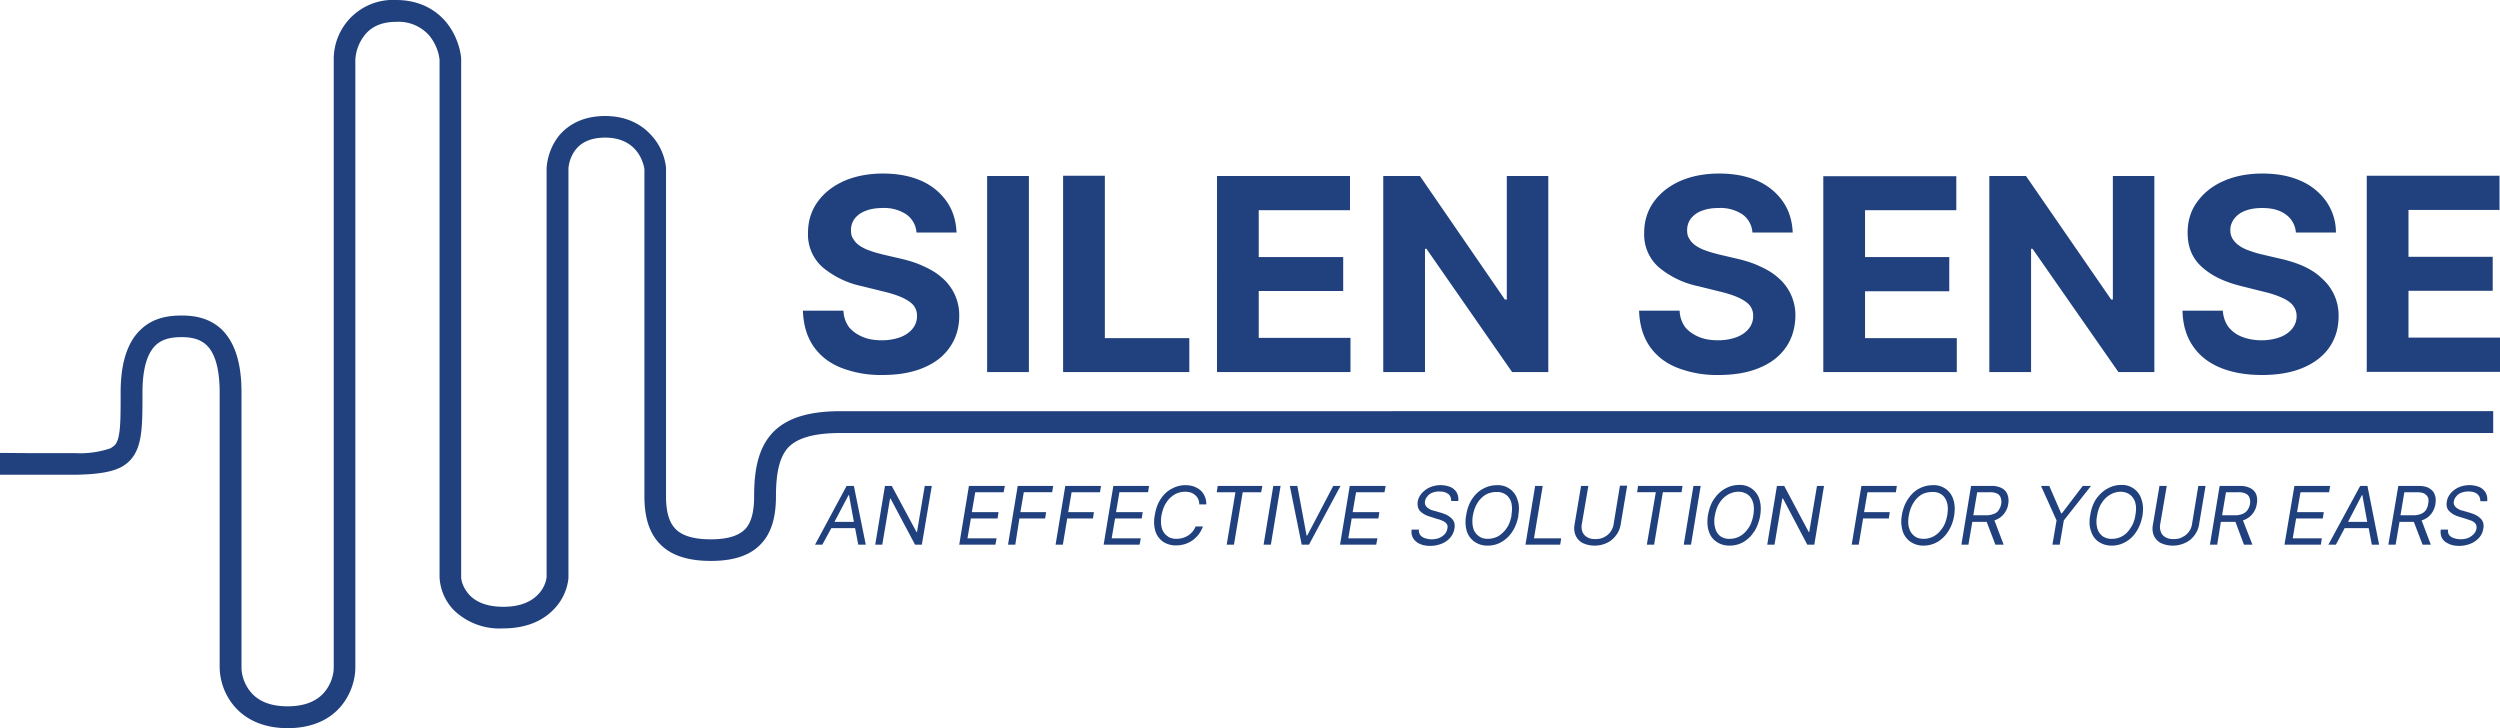 <svg xmlns="http://www.w3.org/2000/svg" width="103" height="30" viewBox="0 0 103 30" fill="none"><path fill-rule="evenodd" clip-rule="evenodd" d="M14.64 2.45V27.5c0 .43-.14 1.04-.57 1.57-.44.54-1.16.93-2.22.93-1.06 0-1.78-.4-2.22-.93a2.55 2.55 0 0 1-.58-1.57V16.17c0-1.16-.27-1.7-.55-1.96-.27-.25-.63-.32-1.01-.32-.4 0-.77.06-1.05.31s-.57.78-.57 1.97v.05c0 .77 0 1.4-.1 1.88-.05.25-.13.48-.27.69a1.4 1.4 0 0 1-.56.48c-.44.21-1.04.27-1.8.29H0v-.9l1.38.01h1.74a3.86 3.86 0 0 0 1.43-.2c.1-.06.17-.11.22-.18.05-.08.1-.19.13-.37.07-.37.07-.91.07-1.75 0-1.32.33-2.15.87-2.63.54-.49 1.2-.54 1.65-.54.46 0 1.1.07 1.63.56.52.5.83 1.32.83 2.6V27.5c0 .26.09.66.37 1 .26.32.71.6 1.53.6.81 0 1.27-.28 1.53-.6.28-.34.37-.74.37-1V2.43A2.44 2.44 0 0 1 16.32 0c.96 0 1.63.4 2.06.91.41.5.59 1.1.62 1.5v21.36c0 .18.1.48.34.74.23.25.65.49 1.4.49.74 0 1.17-.24 1.42-.5.25-.25.35-.56.36-.74V6.94c.02-.38.15-.9.52-1.36.39-.46 1-.8 1.89-.8.88 0 1.5.34 1.91.8.4.43.56.95.6 1.32v13.55c0 .64.13 1.06.37 1.32s.67.45 1.48.45c.8 0 1.21-.2 1.43-.44.23-.26.35-.68.35-1.34 0-1.05.16-1.96.75-2.6.6-.64 1.54-.9 2.83-.9H102.72v.9H34.65c-1.21 0-1.83.24-2.18.6-.34.38-.5 1-.5 2 0 .73-.13 1.43-.58 1.93-.46.52-1.17.74-2.1.74-.94 0-1.66-.22-2.13-.73-.47-.5-.61-1.2-.61-1.94V6.97c-.03-.2-.13-.53-.37-.8s-.62-.5-1.25-.5c-.64 0-1 .23-1.2.48-.22.27-.3.6-.31.8v16.86c-.03.37-.2.9-.63 1.32-.43.44-1.1.76-2.06.76a2.7 2.7 0 0 1-2.04-.76 2.1 2.1 0 0 1-.58-1.34V2.46a1.92 1.92 0 0 0-.42-.99A1.68 1.68 0 0 0 16.32.9c-.69 0-1.09.27-1.32.58a1.8 1.8 0 0 0-.36.98Zm23.12 7.13a1 1 0 0 0-.41-.74 1.63 1.63 0 0 0-.98-.27c-.28 0-.52.04-.71.12a1 1 0 0 0-.45.32c-.1.14-.15.3-.15.46 0 .15.02.28.1.38.06.11.15.2.27.28.12.08.26.15.42.2.15.06.32.1.5.15l.73.17c.35.08.68.18.97.32.3.13.56.29.77.48a2.02 2.02 0 0 1 .7 1.58c0 .49-.14.92-.39 1.28s-.6.64-1.08.84c-.47.2-1.03.3-1.7.3a4.5 4.5 0 0 1-1.7-.3c-.5-.2-.87-.5-1.14-.89-.27-.4-.41-.88-.43-1.46h1.67c.01.27.1.5.23.68.14.17.33.3.56.4.24.1.5.14.8.14.29 0 .54-.05.76-.13.21-.08.38-.2.5-.35a.8.8 0 0 0 .18-.52.67.67 0 0 0-.16-.46c-.11-.12-.27-.22-.47-.31-.2-.09-.46-.17-.75-.24l-.89-.22a3.72 3.72 0 0 1-1.62-.78 1.8 1.8 0 0 1-.6-1.42c0-.49.14-.92.4-1.28.27-.37.63-.65 1.1-.86.47-.2 1-.3 1.59-.3.6 0 1.13.1 1.58.3.45.2.8.5 1.05.86s.38.79.4 1.27h-1.65Zm4.63-2.33v8.08h-1.72V7.25h1.72Zm1.41 0v8.08H49v-1.4h-3.48V7.24H43.8Zm6.34 8.08V7.25h5.48v1.41h-3.76v1.93h3.48v1.4h-3.48v1.93h3.78v1.41h-5.5Zm13.65 0V7.25h-1.71v5.09H62L58.5 7.25h-1.51v8.08h1.72v-5.08h.06l3.53 5.08h1.49Zm8.41-5.75a1 1 0 0 0-.4-.74 1.63 1.63 0 0 0-.98-.27c-.29 0-.52.04-.72.12a1 1 0 0 0-.44.32c-.1.14-.15.3-.15.46 0 .15.02.28.1.38.06.11.15.2.27.28.12.08.26.15.42.2.15.06.32.1.5.15l.73.17c.35.08.68.18.97.32.3.13.56.29.77.48a2.02 2.02 0 0 1 .7 1.58c-.01.49-.14.92-.39 1.28s-.6.64-1.08.84c-.47.2-1.03.3-1.7.3a4.5 4.5 0 0 1-1.7-.3c-.5-.2-.87-.5-1.14-.89-.27-.4-.41-.88-.43-1.46h1.67c.01.27.1.5.23.68.14.17.33.3.56.4.24.1.5.14.8.14.29 0 .54-.05.76-.13.21-.08.38-.2.5-.35a.8.8 0 0 0 .18-.52.67.67 0 0 0-.16-.46c-.11-.12-.27-.22-.47-.31-.2-.09-.46-.17-.75-.24l-.89-.22a3.72 3.72 0 0 1-1.62-.78 1.8 1.8 0 0 1-.6-1.42c0-.49.14-.92.4-1.28.27-.37.63-.65 1.1-.86.47-.2 1-.3 1.59-.3.6 0 1.13.1 1.58.3.45.2.8.5 1.05.86s.38.79.4 1.27H72.2Zm2.92-2.33v8.08h5.5v-1.4h-3.78V12h3.47v-1.41h-3.47V8.66h3.76v-1.4h-5.48Zm13.64 0v8.08h-1.48l-3.54-5.08h-.06v5.08h-1.72V7.25h1.51l3.51 5.09h.07V7.25h1.71Zm5.42 1.59a1 1 0 0 1 .41.74h1.65c0-.48-.14-.9-.39-1.27a2.5 2.5 0 0 0-1.06-.86c-.45-.2-.97-.3-1.58-.3-.59 0-1.12.1-1.58.3-.47.2-.84.5-1.1.86-.27.36-.4.79-.4 1.28 0 .6.2 1.07.6 1.42.4.36.93.61 1.62.78l.88.22c.3.07.55.15.75.24.21.09.37.19.47.31.11.13.17.28.17.46a.8.8 0 0 1-.18.52c-.12.15-.29.27-.5.35-.22.08-.47.13-.76.13-.3 0-.57-.05-.8-.14a1.3 1.3 0 0 1-.56-.4c-.14-.19-.22-.41-.24-.68h-1.66c.01.58.16 1.07.43 1.46.27.4.65.69 1.13.89.49.2 1.06.3 1.71.3.67 0 1.23-.1 1.7-.3.47-.2.83-.48 1.08-.84.25-.36.38-.79.38-1.28a2.02 2.02 0 0 0-.7-1.57c-.2-.2-.46-.36-.76-.5-.3-.13-.62-.23-.98-.31l-.73-.17a4.3 4.3 0 0 1-.5-.15c-.15-.05-.3-.12-.41-.2a.95.95 0 0 1-.28-.28.66.66 0 0 1-.1-.38c0-.17.06-.32.16-.46a1 1 0 0 1 .44-.32c.2-.08.43-.12.71-.12.42 0 .74.09.98.27Zm3.33 6.5V7.24h5.47v1.41h-3.75v1.93h3.47v1.4h-3.47v1.93H103v1.41h-5.5Zm-47.8 5.44h-.3a.54.54 0 0 0-.05-.23.47.47 0 0 0-.13-.16.54.54 0 0 0-.18-.1.86.86 0 0 0-.65.08 1 1 0 0 0-.35.34c-.1.15-.16.33-.2.54-.03.2-.02.38.02.52a.6.6 0 0 0 .23.32c.1.08.23.11.37.11a.92.92 0 0 0 .47-.13.81.81 0 0 0 .32-.38h.3a1.2 1.2 0 0 1-.44.58 1.15 1.15 0 0 1-.66.2.93.93 0 0 1-.54-.15.85.85 0 0 1-.32-.44 1.4 1.4 0 0 1-.02-.67c.04-.25.12-.47.24-.65.12-.18.27-.33.45-.42a1.15 1.15 0 0 1 .91-.1c.1.04.2.09.28.16a.7.7 0 0 1 .17.24c.05.1.07.21.07.34Zm-16.13 1.66h.3l.37-.68h.98l.13.68h.31l-.49-2.42h-.3l-1.3 2.42Zm1.6-.94-.2-1.1h-.02l-.58 1.1h.8Zm2.8.94.41-2.42h-.29l-.32 1.9h-.02l-1.02-1.9h-.28l-.4 2.42h.29l.32-1.9h.02l1.01 1.9H38Zm1.54 0 .4-2.42h1.48l-.05.26h-1.17l-.14.82h1.1l-.04.26H40l-.14.82h1.2l-.05.26h-1.49Zm2.41-2.42-.4 2.42h.3l.17-1.08h1.06l.04-.26h-1.06l.14-.82h1.17l.04-.26h-1.46Zm1.56 2.42.4-2.42h1.47l-.04.26h-1.17l-.14.82h1.06l-.04.26h-1.06l-.18 1.08h-.3Zm2.38-2.42-.4 2.42h1.48l.05-.26h-1.2l.14-.82h1.1l.04-.26h-1.1l.14-.82h1.18l.04-.26h-1.47Zm4.3 0-.04.26h.77l-.36 2.16h.3l.36-2.16h.76l.05-.26h-1.83Zm2.59 0-.4 2.42h-.3l.4-2.42h.3Zm1.07 2.04-.38-2.04h-.31l.49 2.42h.3l1.3-2.42h-.3l-1.07 2.04h-.03Zm1.38.38.4-2.42h1.48l-.05.26h-1.17l-.14.82h1.1l-.04.26h-1.1l-.14.82h1.2l-.05.26h-1.49Zm4.45-2.1c.09.08.13.17.13.3h.29a.56.56 0 0 0-.06-.34.56.56 0 0 0-.25-.23 1.11 1.11 0 0 0-.84 0 .92.92 0 0 0-.34.24.7.7 0 0 0-.18.35c-.02.17.01.3.1.4.1.1.24.18.42.23l.28.09c.09.02.16.05.23.08s.12.07.16.12c.04.05.05.12.03.2a.43.43 0 0 1-.11.23.65.65 0 0 1-.24.16.87.87 0 0 1-.58 0 .4.4 0 0 1-.18-.12.32.32 0 0 1-.06-.23h-.3c-.02.13 0 .25.06.35.06.1.15.18.26.23.12.06.27.09.44.09.2 0 .36-.04.5-.1a.9.9 0 0 0 .34-.25c.08-.1.14-.22.16-.35a.5.5 0 0 0-.02-.3.47.47 0 0 0-.15-.18.81.81 0 0 0-.2-.12 1.96 1.96 0 0 0-.2-.07l-.24-.07a1.66 1.66 0 0 1-.14-.04.72.72 0 0 1-.14-.08.27.27 0 0 1-.12-.28.4.4 0 0 1 .1-.2c.05-.07.12-.12.2-.15a.78.78 0 0 1 .3-.05c.15 0 .26.03.35.1Zm2.9.91c-.05.25-.13.47-.25.65a1.3 1.3 0 0 1-.45.43c-.17.1-.36.15-.57.15a.93.93 0 0 1-.54-.16.85.85 0 0 1-.32-.44 1.4 1.4 0 0 1-.02-.67c.04-.25.12-.47.24-.65.12-.18.27-.33.45-.42.17-.1.37-.15.57-.15a.83.83 0 0 1 .85.6c.07.18.08.4.03.66Zm-.29-.04c.04-.2.03-.38-.01-.52a.6.6 0 0 0-.23-.32.64.64 0 0 0-.37-.1c-.15 0-.3.03-.43.1a1 1 0 0 0-.35.34c-.1.15-.16.33-.2.54-.03.2-.02.38.02.52a.6.6 0 0 0 .23.32c.1.08.23.11.37.11.15 0 .3-.04.43-.11.13-.08.25-.19.35-.34.1-.14.16-.32.2-.54Zm.98-1.2-.4 2.43h1.43l.04-.26H63.2l.36-2.16h-.3Zm3.5 0h.29l-.27 1.61a.98.98 0 0 1-.2.45c-.1.13-.22.23-.37.3a1.19 1.19 0 0 1-1 0 .65.65 0 0 1-.28-.3.77.77 0 0 1-.05-.45l.27-1.6h.3l-.27 1.58a.58.58 0 0 0 .03.32c.04.09.1.16.19.21.09.06.2.08.33.08.14 0 .26-.02.37-.08a.7.7 0 0 0 .39-.53l.26-1.58Zm.74 0-.04.27h.77l-.37 2.16h.3l.36-2.16h.77l.04-.26H67.5Zm2.58 0-.4 2.43h-.3l.4-2.42h.3Zm2.2 1.9c.12-.19.2-.4.25-.66.04-.26.03-.48-.03-.67a.83.83 0 0 0-.85-.6c-.21 0-.4.06-.58.16-.17.1-.32.24-.44.42-.13.18-.2.4-.25.65-.04.26-.03.49.03.67.06.2.17.34.32.44.14.1.32.16.54.16.2 0 .4-.05.57-.15.17-.1.32-.24.44-.43Zm-.05-1.22c.05.14.05.32.02.52-.04.22-.1.4-.2.54-.1.15-.21.26-.35.34a.86.86 0 0 1-.42.11.64.64 0 0 1-.38-.1.6.6 0 0 1-.22-.33 1.11 1.11 0 0 1-.02-.52c.04-.21.1-.4.2-.54a1 1 0 0 1 .34-.33.86.86 0 0 1 .43-.12c.15 0 .27.04.38.11.1.07.18.18.22.32Zm2.93-.67-.4 2.42h-.29l-1-1.9h-.03l-.32 1.9h-.3l.4-2.42h.3l1.01 1.9h.02l.32-1.9h.3Zm1.54 0-.4 2.42h.29l.18-1.08h1.06l.04-.26H76.8l.14-.82h1.17l.04-.26h-1.46Zm3.82 1.23c-.04.25-.13.47-.25.65a1.3 1.3 0 0 1-.44.43c-.18.1-.37.15-.57.15a.93.93 0 0 1-.54-.16.85.85 0 0 1-.32-.44 1.4 1.4 0 0 1-.03-.67c.04-.25.13-.47.25-.65.12-.18.27-.33.44-.42.18-.1.37-.15.58-.15a.83.83 0 0 1 .85.6c.06.18.07.4.03.66Zm-.28-.04c.03-.2.03-.38-.02-.52a.6.6 0 0 0-.22-.32.64.64 0 0 0-.38-.1c-.15 0-.3.03-.43.1a1 1 0 0 0-.34.34c-.1.15-.16.33-.2.54-.03.2-.03.38.02.52a.6.6 0 0 0 .22.32c.1.08.23.11.38.11s.29-.04.42-.11c.14-.08.25-.19.35-.34.1-.14.16-.32.2-.54Zm.98-1.2-.4 2.43h.29l.16-.94H81.85l.36.94h.34l-.38-1a.83.83 0 0 0 .57-.68.75.75 0 0 0-.03-.38.49.49 0 0 0-.22-.26.9.9 0 0 0-.46-.1h-.82Zm.1 1.22h.52a.8.8 0 0 0 .32-.06c.09-.03.16-.09.2-.16a.62.62 0 0 0 .1-.25.52.52 0 0 0-.02-.25.29.29 0 0 0-.14-.17.64.64 0 0 0-.3-.06h-.53l-.16.95Zm2.78-1.21h.34l.49 1.13h.03l.86-1.13h.34l-1.12 1.42-.17 1h-.3l.17-1-.64-1.42Zm3.93 1.88c.12-.18.2-.4.25-.65.04-.26.03-.48-.04-.67a.83.83 0 0 0-.85-.6c-.2 0-.4.06-.57.16-.18.1-.32.24-.45.42-.12.18-.2.4-.24.65-.05.26-.04.49.03.67.06.2.17.34.31.44.15.1.33.16.54.16.2 0 .4-.05.57-.15.18-.1.33-.24.45-.43Zm-.05-1.2c.04.13.05.3.01.51-.03.22-.1.4-.2.54-.09.15-.2.26-.34.34a.86.86 0 0 1-.43.11.64.64 0 0 1-.37-.1.6.6 0 0 1-.23-.33 1.11 1.11 0 0 1-.01-.52c.03-.21.1-.4.2-.54a1 1 0 0 1 .34-.33.86.86 0 0 1 .43-.12c.14 0 .27.04.37.11.1.07.18.18.23.32Zm2.6-.68h.3l-.27 1.6a.98.98 0 0 1-.2.45c-.1.13-.22.23-.38.3a1.19 1.19 0 0 1-1 0 .65.65 0 0 1-.28-.3.77.77 0 0 1-.04-.45l.27-1.6h.3L89 21.6a.58.58 0 0 0 .03.32c.03.09.1.16.18.21.1.06.2.08.34.08s.26-.02.36-.08a.7.7 0 0 0 .4-.53l.26-1.58Zm1.7 0h-.82l-.4 2.42h.3l.15-.94H92.1l.35.94h.35l-.39-1a.83.83 0 0 0 .57-.68.75.75 0 0 0-.02-.38.49.49 0 0 0-.23-.26.9.9 0 0 0-.45-.1Zm-.72 1.21h.52a.8.8 0 0 0 .33-.06c.08-.03.15-.09.2-.16a.62.62 0 0 0 .1-.25.52.52 0 0 0-.02-.25.29.29 0 0 0-.15-.17.64.64 0 0 0-.3-.06h-.52l-.16.95Zm3-1.21H96l-.04.26h-1.18l-.14.82h1.1l-.04.26h-1.1l-.14.82h1.2l-.04.26h-1.5l.41-2.42Zm1.38 2.42h.31l.36-.68h.99l.13.68h.3l-.48-2.42h-.3l-1.31 2.42Zm1.6-.94-.2-1.1h-.02l-.57 1.1h.8Zm1.28-1.48h.82c.2 0 .35.03.46.1.1.06.19.15.22.26.05.11.05.24.03.38a.91.91 0 0 1-.15.38.78.78 0 0 1-.42.3l.38 1h-.34l-.36-.94H98.86l-.16.94h-.3l.41-2.42Zm.62 1.21h-.53l.16-.95h.52c.13 0 .24.02.31.06.07.04.12.1.15.17.02.07.02.15 0 .25a.61.61 0 0 1-.09.25.46.46 0 0 1-.2.16.8.8 0 0 1-.32.06Zm2.63-.88c.08.07.13.16.13.3h.28a.55.55 0 0 0-.06-.35.56.56 0 0 0-.25-.23 1.11 1.11 0 0 0-.84 0 .92.92 0 0 0-.34.24.7.7 0 0 0-.17.35c-.03.17 0 .3.1.4.1.1.23.18.41.23l.29.09.23.08c.06.03.12.07.15.12.04.05.05.12.04.2a.43.43 0 0 1-.12.23.65.65 0 0 1-.24.16.88.88 0 0 1-.57 0 .4.4 0 0 1-.19-.12.32.32 0 0 1-.05-.23h-.3c-.02.13 0 .25.05.35.06.1.15.18.27.23.12.06.26.09.44.09.19 0 .35-.04.49-.1a.9.9 0 0 0 .34-.25c.09-.1.14-.22.16-.35a.5.5 0 0 0-.02-.3.48.48 0 0 0-.15-.18.8.8 0 0 0-.2-.12 2 2 0 0 0-.2-.07l-.24-.07a1.68 1.68 0 0 1-.14-.04.73.73 0 0 1-.14-.08.32.32 0 0 1-.1-.11.26.26 0 0 1-.02-.17.4.4 0 0 1 .1-.2c.05-.07.13-.12.21-.15a.78.78 0 0 1 .3-.05c.14 0 .26.03.35.1Z" fill="#20417E"></path></svg>